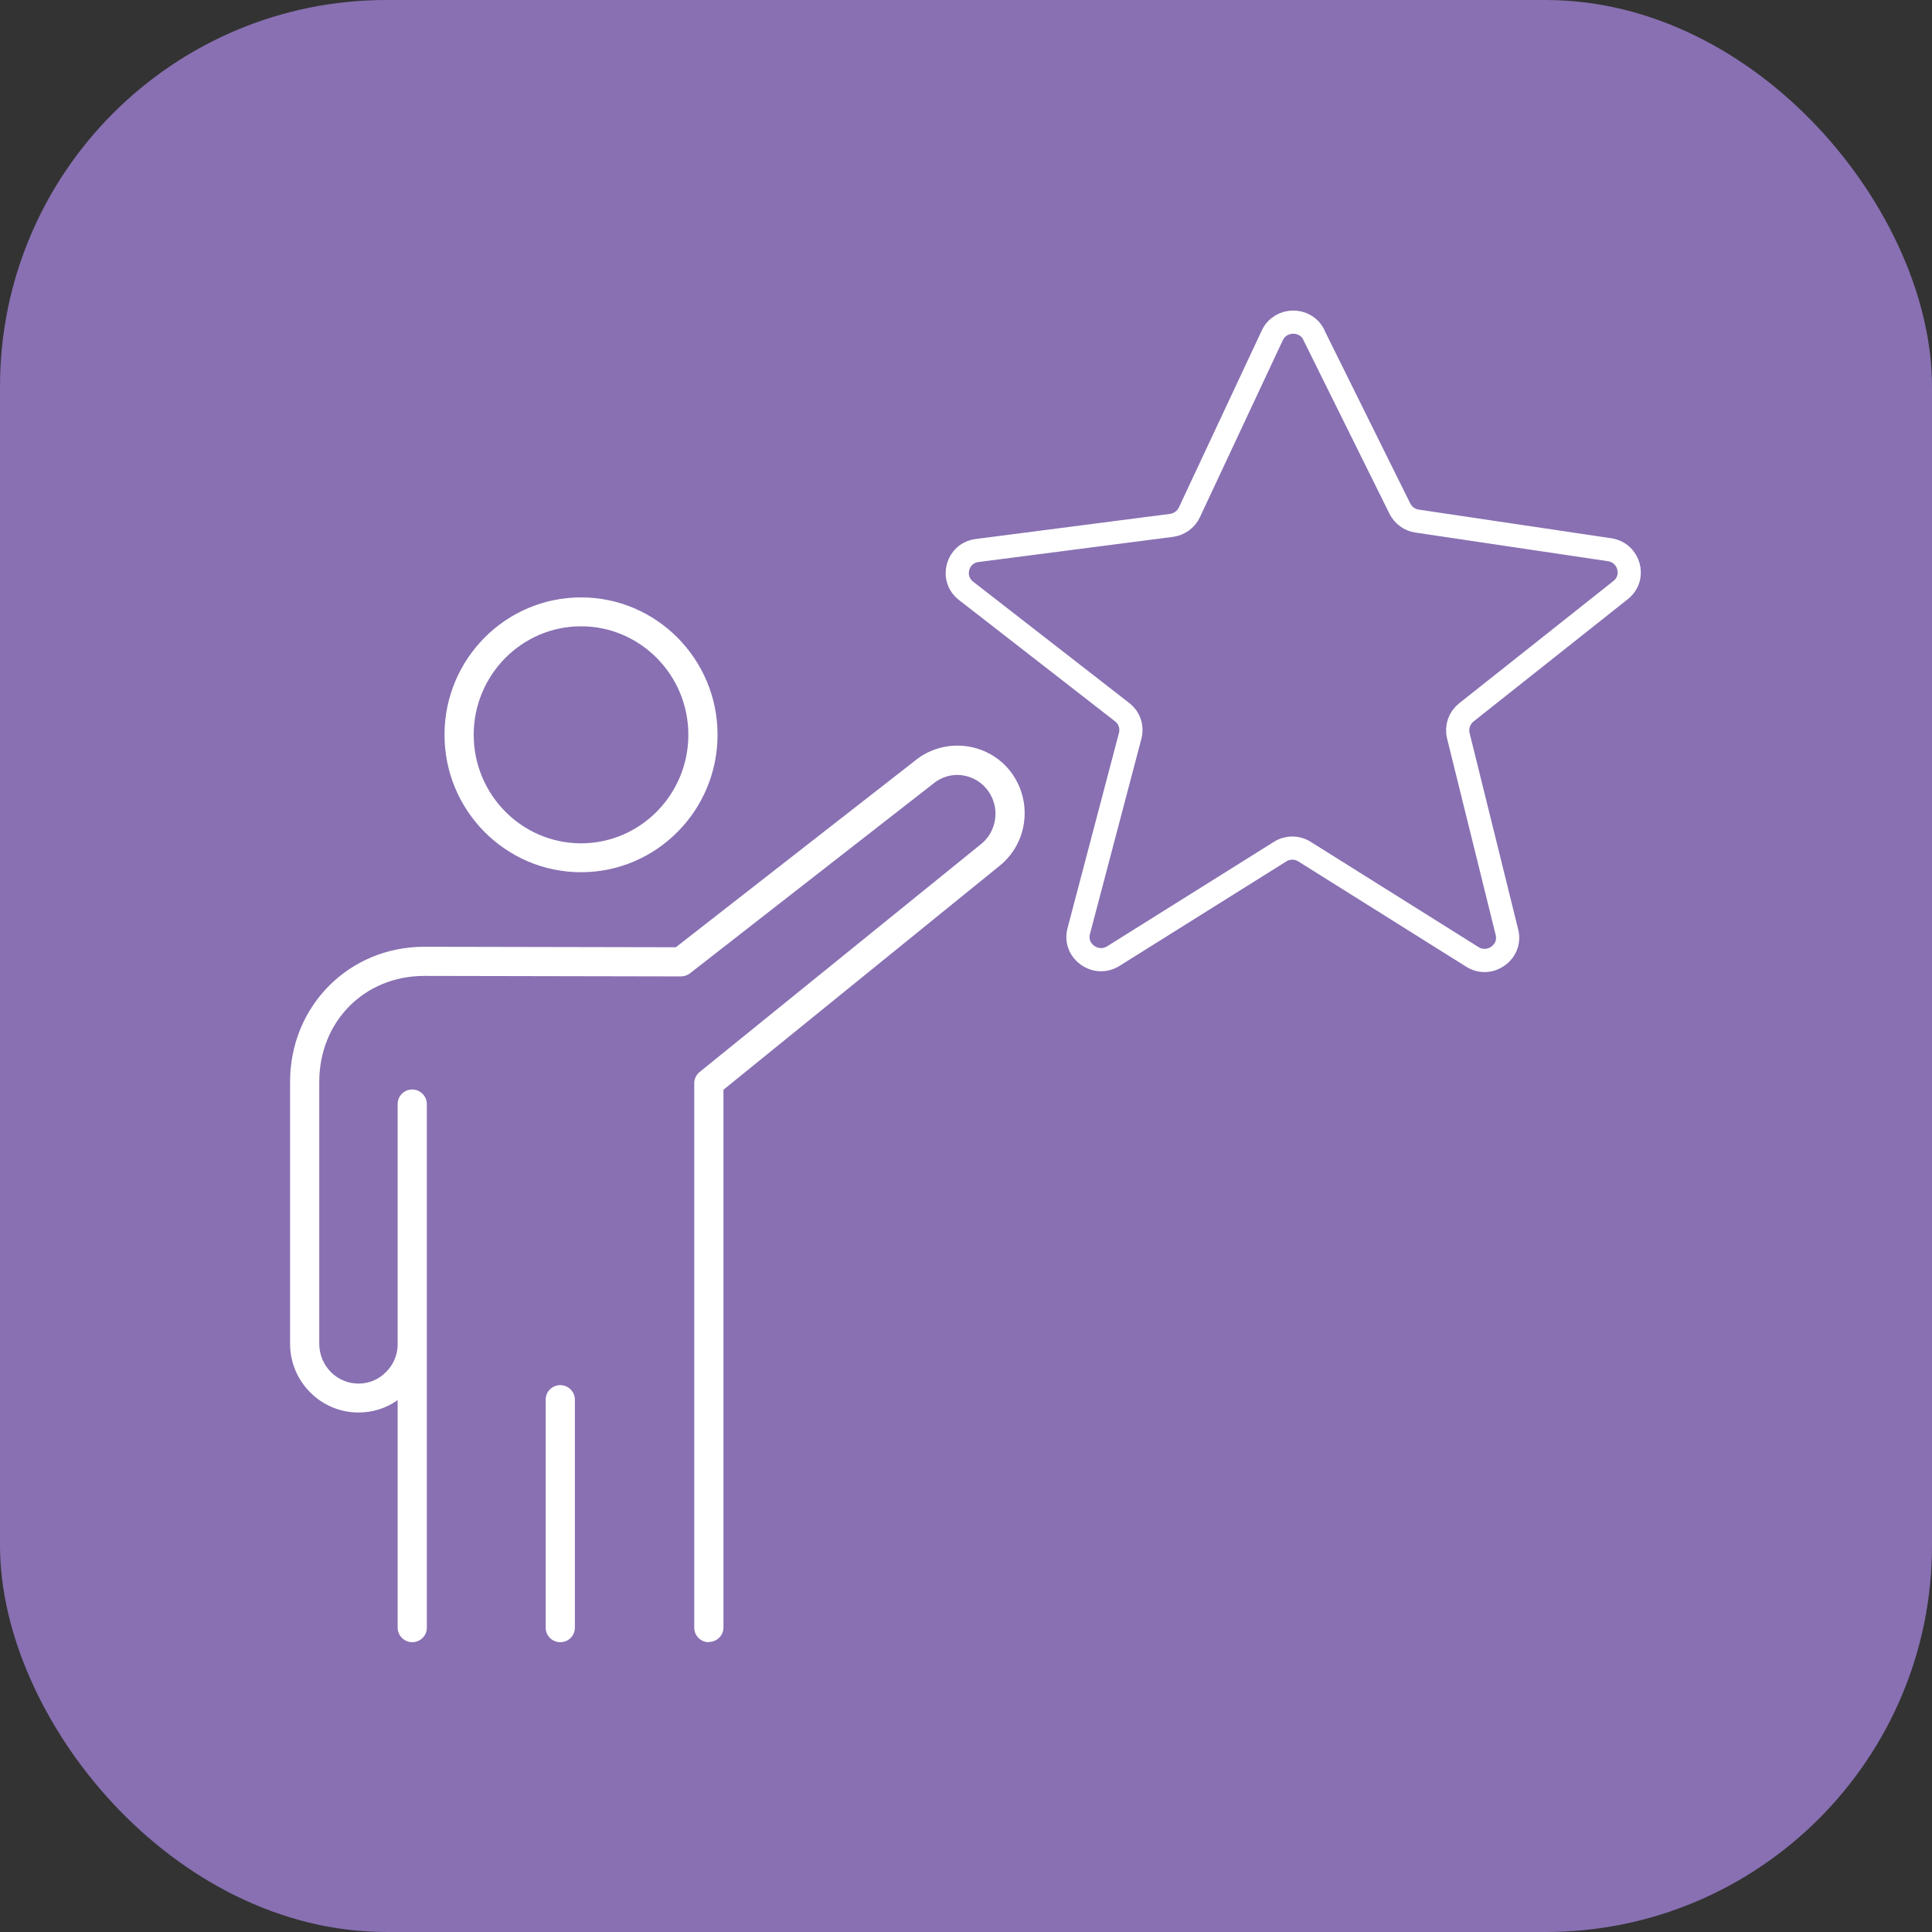<svg width="100" height="100" viewBox="0 0 100 100" fill="none" xmlns="http://www.w3.org/2000/svg">
<rect x="0" y="0" width="100" height="100" fill="#333333" stroke="none"/>
<rect width="100" height="100" rx="20" fill="#8870B2"/>
<g clip-path="url(#clip0_1519_3)">
<path d="M30.074 45.146C26.176 45.146 23.008 41.957 23.008 38.033C23.008 34.109 26.176 30.921 30.074 30.921C33.972 30.921 37.14 34.109 37.14 38.033C37.14 41.957 33.972 45.146 30.074 45.146ZM30.074 32.417C27.012 32.417 24.519 34.936 24.519 38.033C24.519 41.13 27.012 43.65 30.074 43.65C33.137 43.65 35.629 41.13 35.629 38.033C35.629 34.936 33.137 32.417 30.074 32.417Z" fill="white"/>
<path d="M36.69 85C36.266 85 35.934 84.659 35.934 84.252V56.064C35.934 55.841 36.04 55.631 36.212 55.487L50.796 43.676C51.26 43.295 51.525 42.718 51.525 42.114C51.525 41.642 51.366 41.209 51.074 40.842C50.743 40.435 50.279 40.185 49.748 40.12C49.231 40.067 48.714 40.225 48.317 40.553L35.709 50.382C35.576 50.487 35.404 50.539 35.245 50.539L21.961 50.513C18.858 50.513 16.525 52.875 16.525 55.998V69.554C16.525 70.696 17.44 71.615 18.553 71.615C19.097 71.615 19.601 71.405 19.985 71.011C20.357 70.644 20.569 70.145 20.582 69.633V57.14C20.582 56.72 20.927 56.392 21.337 56.392C21.748 56.392 22.093 56.733 22.093 57.14V69.554C22.093 69.554 22.093 69.646 22.093 69.686V84.252C22.093 84.672 21.748 85 21.337 85C20.927 85 20.582 84.659 20.582 84.252V72.468C19.998 72.888 19.296 73.111 18.553 73.111C16.605 73.111 15.014 71.51 15.014 69.554V55.998C15.014 52.075 18.063 49.004 21.961 49.004L34.98 49.03L47.362 39.372C48.065 38.794 48.98 38.519 49.908 38.611C50.836 38.703 51.684 39.162 52.267 39.884C52.771 40.527 53.036 41.288 53.036 42.088C53.036 43.151 52.572 44.135 51.75 44.805L37.446 56.405V84.239C37.446 84.659 37.101 84.987 36.69 84.987V85Z" fill="white"/>
<path d="M29.001 85C28.577 85 28.245 84.659 28.245 84.252V72.441C28.245 72.022 28.59 71.693 29.001 71.693C29.412 71.693 29.756 72.035 29.756 72.441V84.252C29.756 84.672 29.412 85 29.001 85Z" fill="white"/>
<path d="M67.99 17.312L72.458 26.328C72.63 26.669 72.962 26.918 73.346 26.971L83.316 28.454C84.337 28.611 84.695 29.897 83.886 30.54L75.892 36.878C75.534 37.167 75.375 37.626 75.481 38.073L78 48.256C78.252 49.279 77.111 50.093 76.21 49.529L67.526 44.083C67.142 43.834 66.638 43.834 66.254 44.083L57.623 49.489C56.708 50.054 55.568 49.227 55.833 48.203L58.498 38.086C58.617 37.626 58.458 37.154 58.087 36.865L50 30.579C49.178 29.936 49.536 28.624 50.583 28.493L60.632 27.194C61.03 27.141 61.388 26.892 61.56 26.524L65.856 17.352C66.28 16.459 67.566 16.446 68.004 17.325L67.99 17.312Z" stroke="white" stroke-width="1.2" stroke-linecap="round" stroke-linejoin="round"/>
</g>
<defs>
<clipPath id="clip0_1519_3">
<rect width="70" height="69" fill="white" transform="translate(15 16)"/>
</clipPath>
</defs>
</svg>
